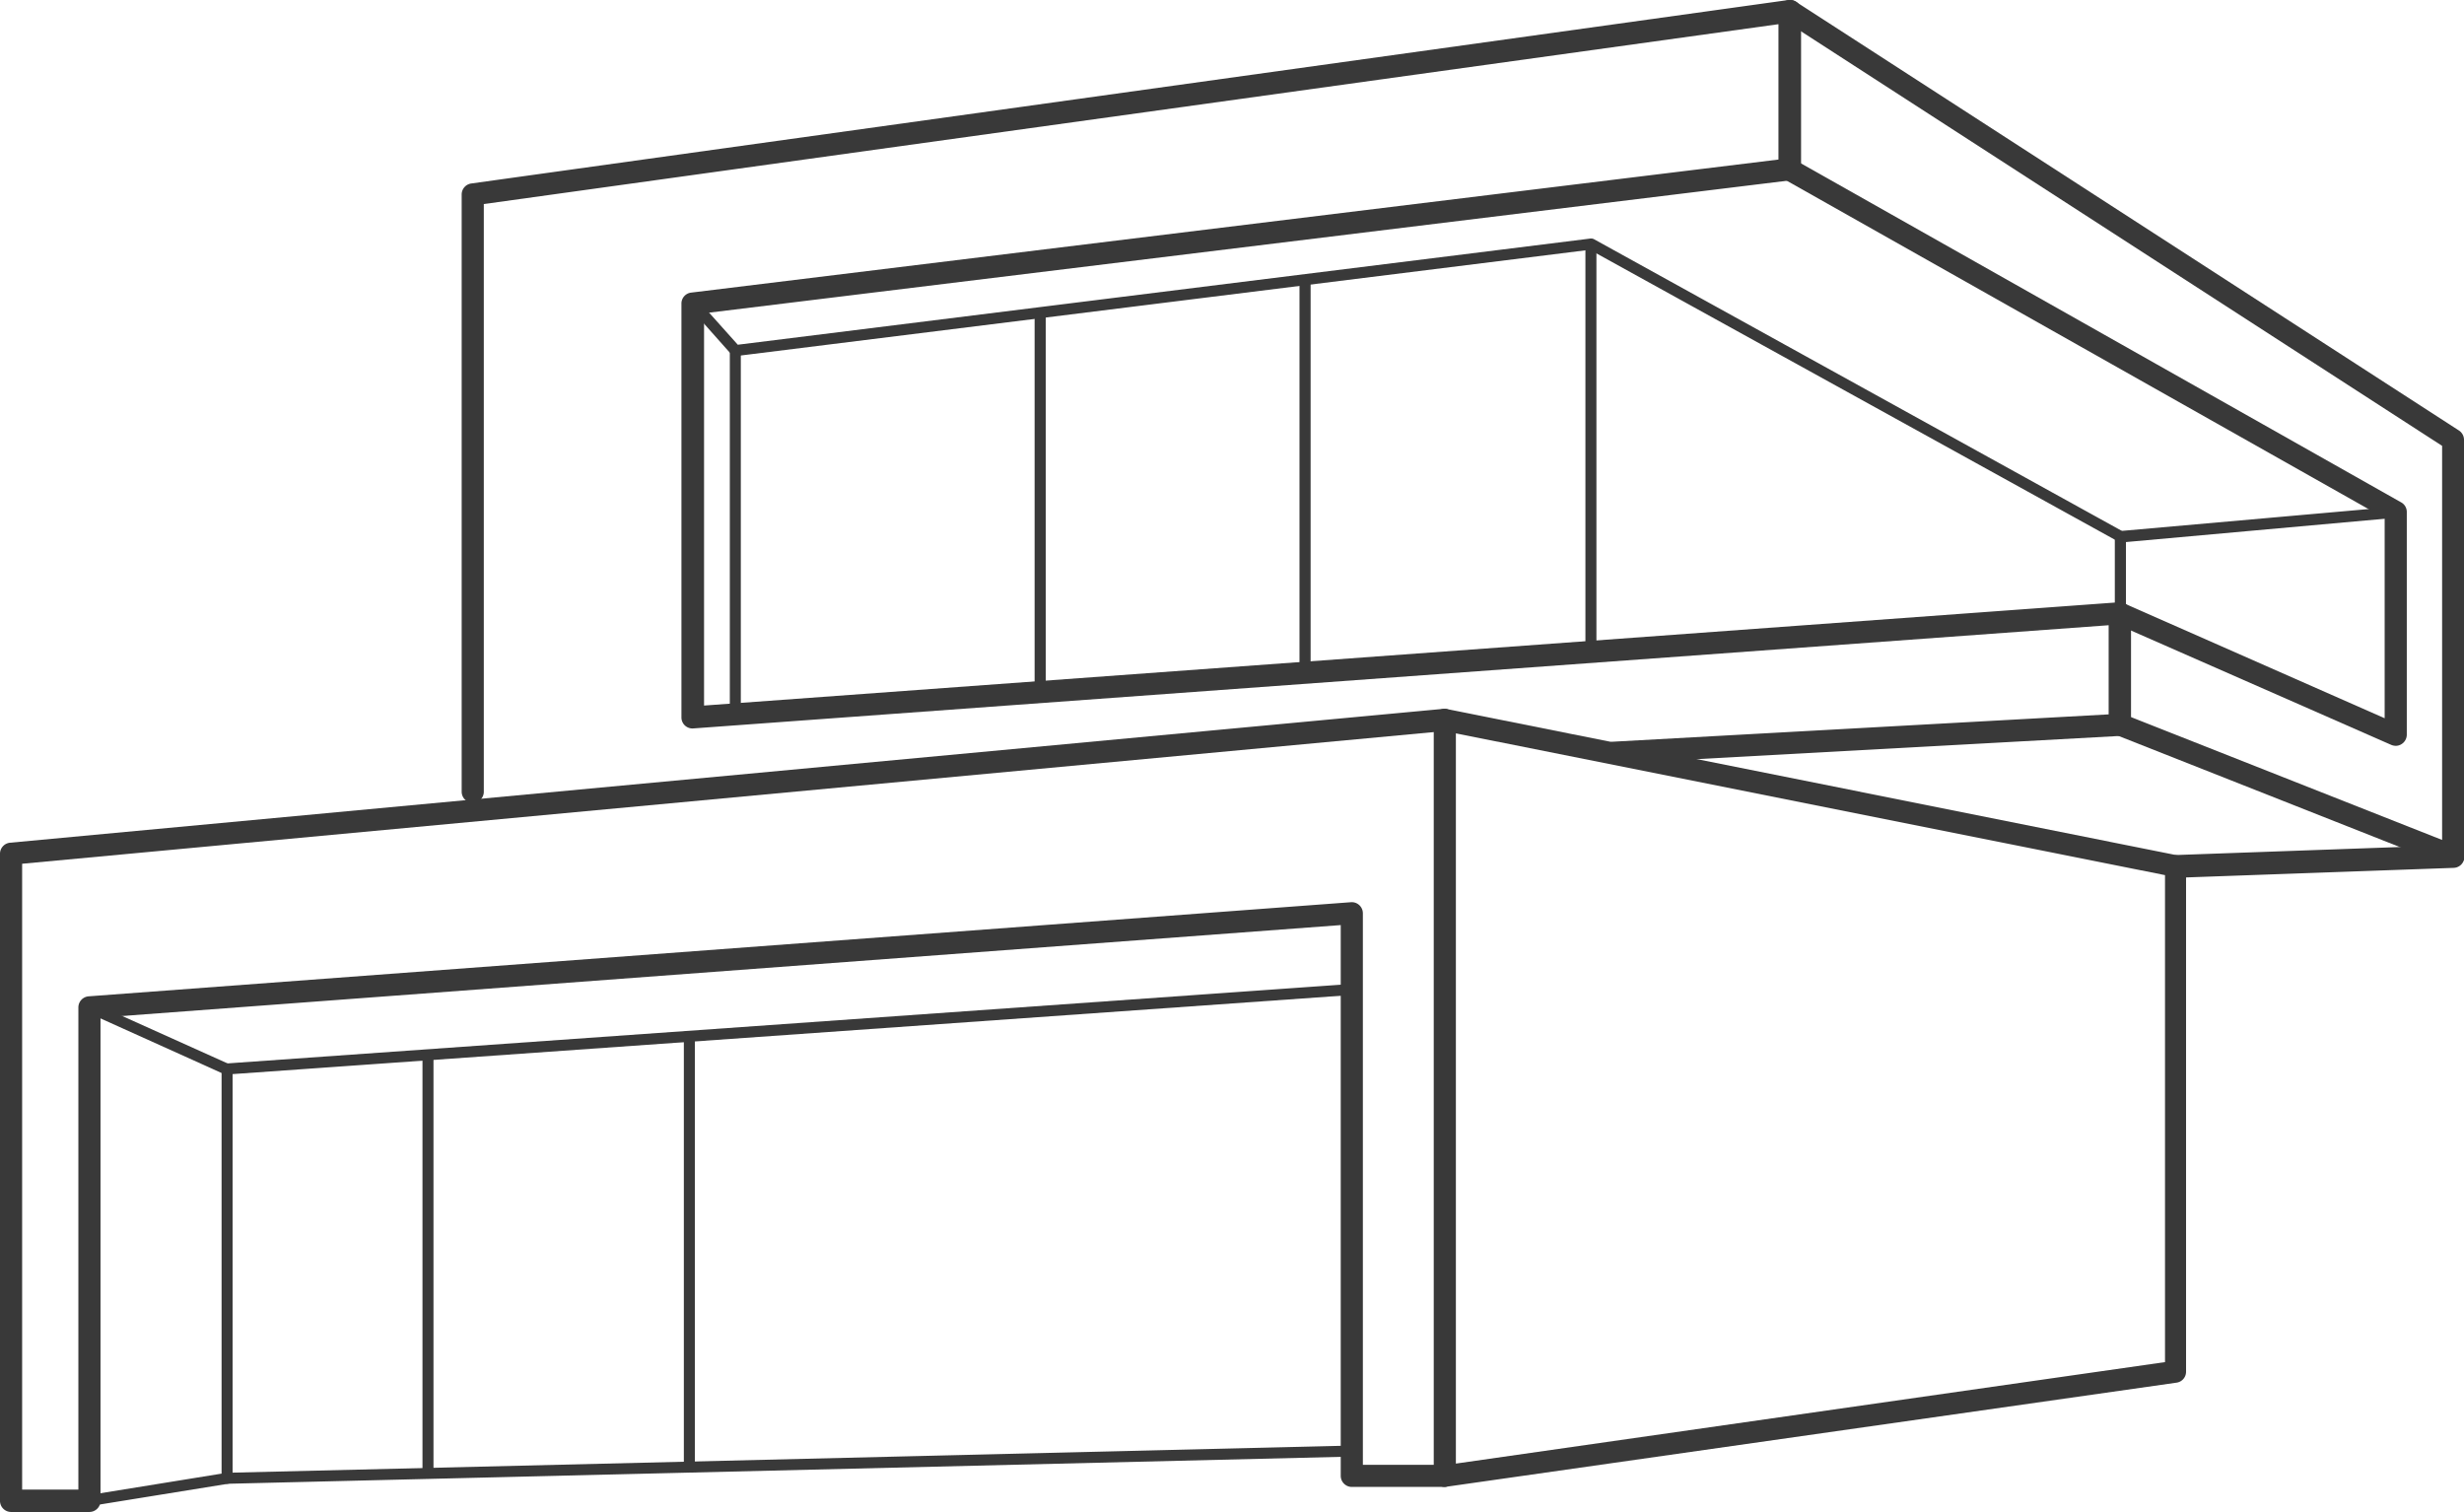 <?xml version="1.0" encoding="UTF-8"?>
<svg xmlns="http://www.w3.org/2000/svg" viewBox="0 0 203.72 124.98">
  <defs>
    <style>.cls-1{fill:#393939;}</style>
  </defs>
  <g id="Layer_2" data-name="Layer 2">
    <g id="animals">
      <path class="cls-1" d="M39.09,66.37a.92.92,0,0,1-.92-.91V16.08a.92.92,0,0,1,.79-.91L147.87,0a1,1,0,0,1,.73.21.93.93,0,0,1,.31.69V14a.9.9,0,0,1-.8.9l-89.9,11V58.33l117-8.54a.87.87,0,0,1,.68.25.89.89,0,0,1,.3.66v9.23a.92.92,0,0,1-.87.91l-41.88,2.3a.91.91,0,0,1-.1-1.82l41-2.26V51.69l-117,8.53a.91.91,0,0,1-1-.91V25.09a.91.91,0,0,1,.81-.9l89.89-11V2L40,16.87V65.46A.91.91,0,0,1,39.09,66.37Z"></path>
      <path class="cls-1" d="M119.46,122.93a.88.88,0,0,1-.6-.23.9.9,0,0,1-.32-.69V59.52a.92.92,0,0,1,.34-.71.86.86,0,0,1,.75-.19L180,70.71a.91.91,0,0,1,.74.89v41.8a.91.91,0,0,1-.79.91l-60.41,8.61Zm.91-62.3V121L179,112.61V72.35Z"></path>
      <path class="cls-1" d="M202.8,71.7a.78.78,0,0,1-.33-.07L175,60.78a.93.93,0,0,1-.52-1.19.91.91,0,0,1,1.19-.51l26.24,10.36V36.86L147.5,1.68a.92.92,0,0,1-.27-1.26.9.9,0,0,1,1.26-.27L203.3,35.59a.92.92,0,0,1,.42.77V70.78a.92.92,0,0,1-.92.92Z"></path>
      <path class="cls-1" d="M198.07,61.66a1,1,0,0,1-.37-.08l-22.76-10a.91.91,0,0,1,.74-1.67l21.48,9.47V42.84l-49.61-28a.91.91,0,0,1-.35-1.24.92.92,0,0,1,1.25-.35l50.07,28.28a.9.9,0,0,1,.47.79V60.75a.92.92,0,0,1-.42.76A.89.89,0,0,1,198.07,61.66Z"></path>
      <path class="cls-1" d="M175.31,44.81a.43.43,0,0,1-.22-.06l-43.64-24.1-70.6,8.79a.46.46,0,0,1-.39-.15L57,25.4a.46.46,0,1,1,.68-.61L61,28.5l70.5-8.78a.56.56,0,0,1,.28.05l43.65,24.12,22.62-2a.44.44,0,0,1,.5.41.45.45,0,0,1-.42.5l-22.76,2.05Z"></path>
      <path class="cls-1" d="M175.31,51.16a.46.46,0,0,1-.46-.46V44.35a.46.46,0,0,1,.92,0V50.7A.46.46,0,0,1,175.31,51.16Z"></path>
      <path class="cls-1" d="M179.86,72.52a.92.92,0,0,1,0-1.83l22.94-.82a.94.94,0,0,1,.95.88.92.92,0,0,1-.89,1l-22.93.82Z"></path>
      <path class="cls-1" d="M7.39,125H.91a.92.92,0,0,1-.91-.92V70.58a.92.92,0,0,1,.83-.91L119.37,58.6a.92.92,0,0,1,.17,1.83L1.83,71.41v51.74H6.48V83.28a.92.92,0,0,1,.85-.91l104.35-7.78a.92.92,0,0,1,1,.91v45.6h6.79a.92.92,0,0,1,0,1.83h-7.71a.92.92,0,0,1-.91-.92V76.48L8.31,84.13v39.93A.92.92,0,0,1,7.39,125Z"></path>
      <path class="cls-1" d="M7.39,124.52a.46.46,0,0,1-.45-.39.45.45,0,0,1,.38-.52l11-1.78V88.38a.46.46,0,0,1,.42-.46l92.8-6.56a.44.44,0,0,1,.49.43.44.44,0,0,1-.42.48L19.23,88.8v33.42a.46.46,0,0,1-.38.45L7.47,124.51Z"></path>
      <path class="cls-1" d="M18.77,122.67a.45.45,0,0,1-.45-.44.46.46,0,0,1,.44-.47l93-2.25a.43.43,0,0,1,.47.44.47.47,0,0,1-.45.47l-93,2.25Z"></path>
      <path class="cls-1" d="M131.54,54a.45.45,0,0,1-.46-.46V20.17a.46.46,0,0,1,.91,0v33.4A.45.45,0,0,1,131.54,54Z"></path>
      <path class="cls-1" d="M107.9,55.26a.47.47,0,0,1-.46-.46V23.25a.46.46,0,0,1,.92,0V54.8A.47.47,0,0,1,107.9,55.26Z"></path>
      <path class="cls-1" d="M86,57.51a.46.46,0,0,1-.46-.45V26.12a.46.46,0,1,1,.92,0V57.06A.46.46,0,0,1,86,57.51Z"></path>
      <path class="cls-1" d="M60.8,59.15a.46.46,0,0,1-.46-.45V29a.46.46,0,0,1,.46-.46.45.45,0,0,1,.45.46V58.7A.45.45,0,0,1,60.8,59.15Z"></path>
      <path class="cls-1" d="M57,121.57a.47.47,0,0,1-.46-.46V85.85a.46.46,0,0,1,.46-.46.45.45,0,0,1,.45.46v35.26A.46.46,0,0,1,57,121.57Z"></path>
      <path class="cls-1" d="M35.39,121.91a.45.45,0,0,1-.46-.45V87.52a.46.46,0,0,1,.91,0v33.94A.45.45,0,0,1,35.39,121.91Z"></path>
      <path class="cls-1" d="M18.77,88.83a.39.39,0,0,1-.18,0L7.21,83.7A.45.45,0,0,1,7,83.1a.45.45,0,0,1,.6-.23L19,88a.45.45,0,0,1,.23.6A.45.45,0,0,1,18.77,88.83Z"></path>
    </g>
  </g>
</svg>
